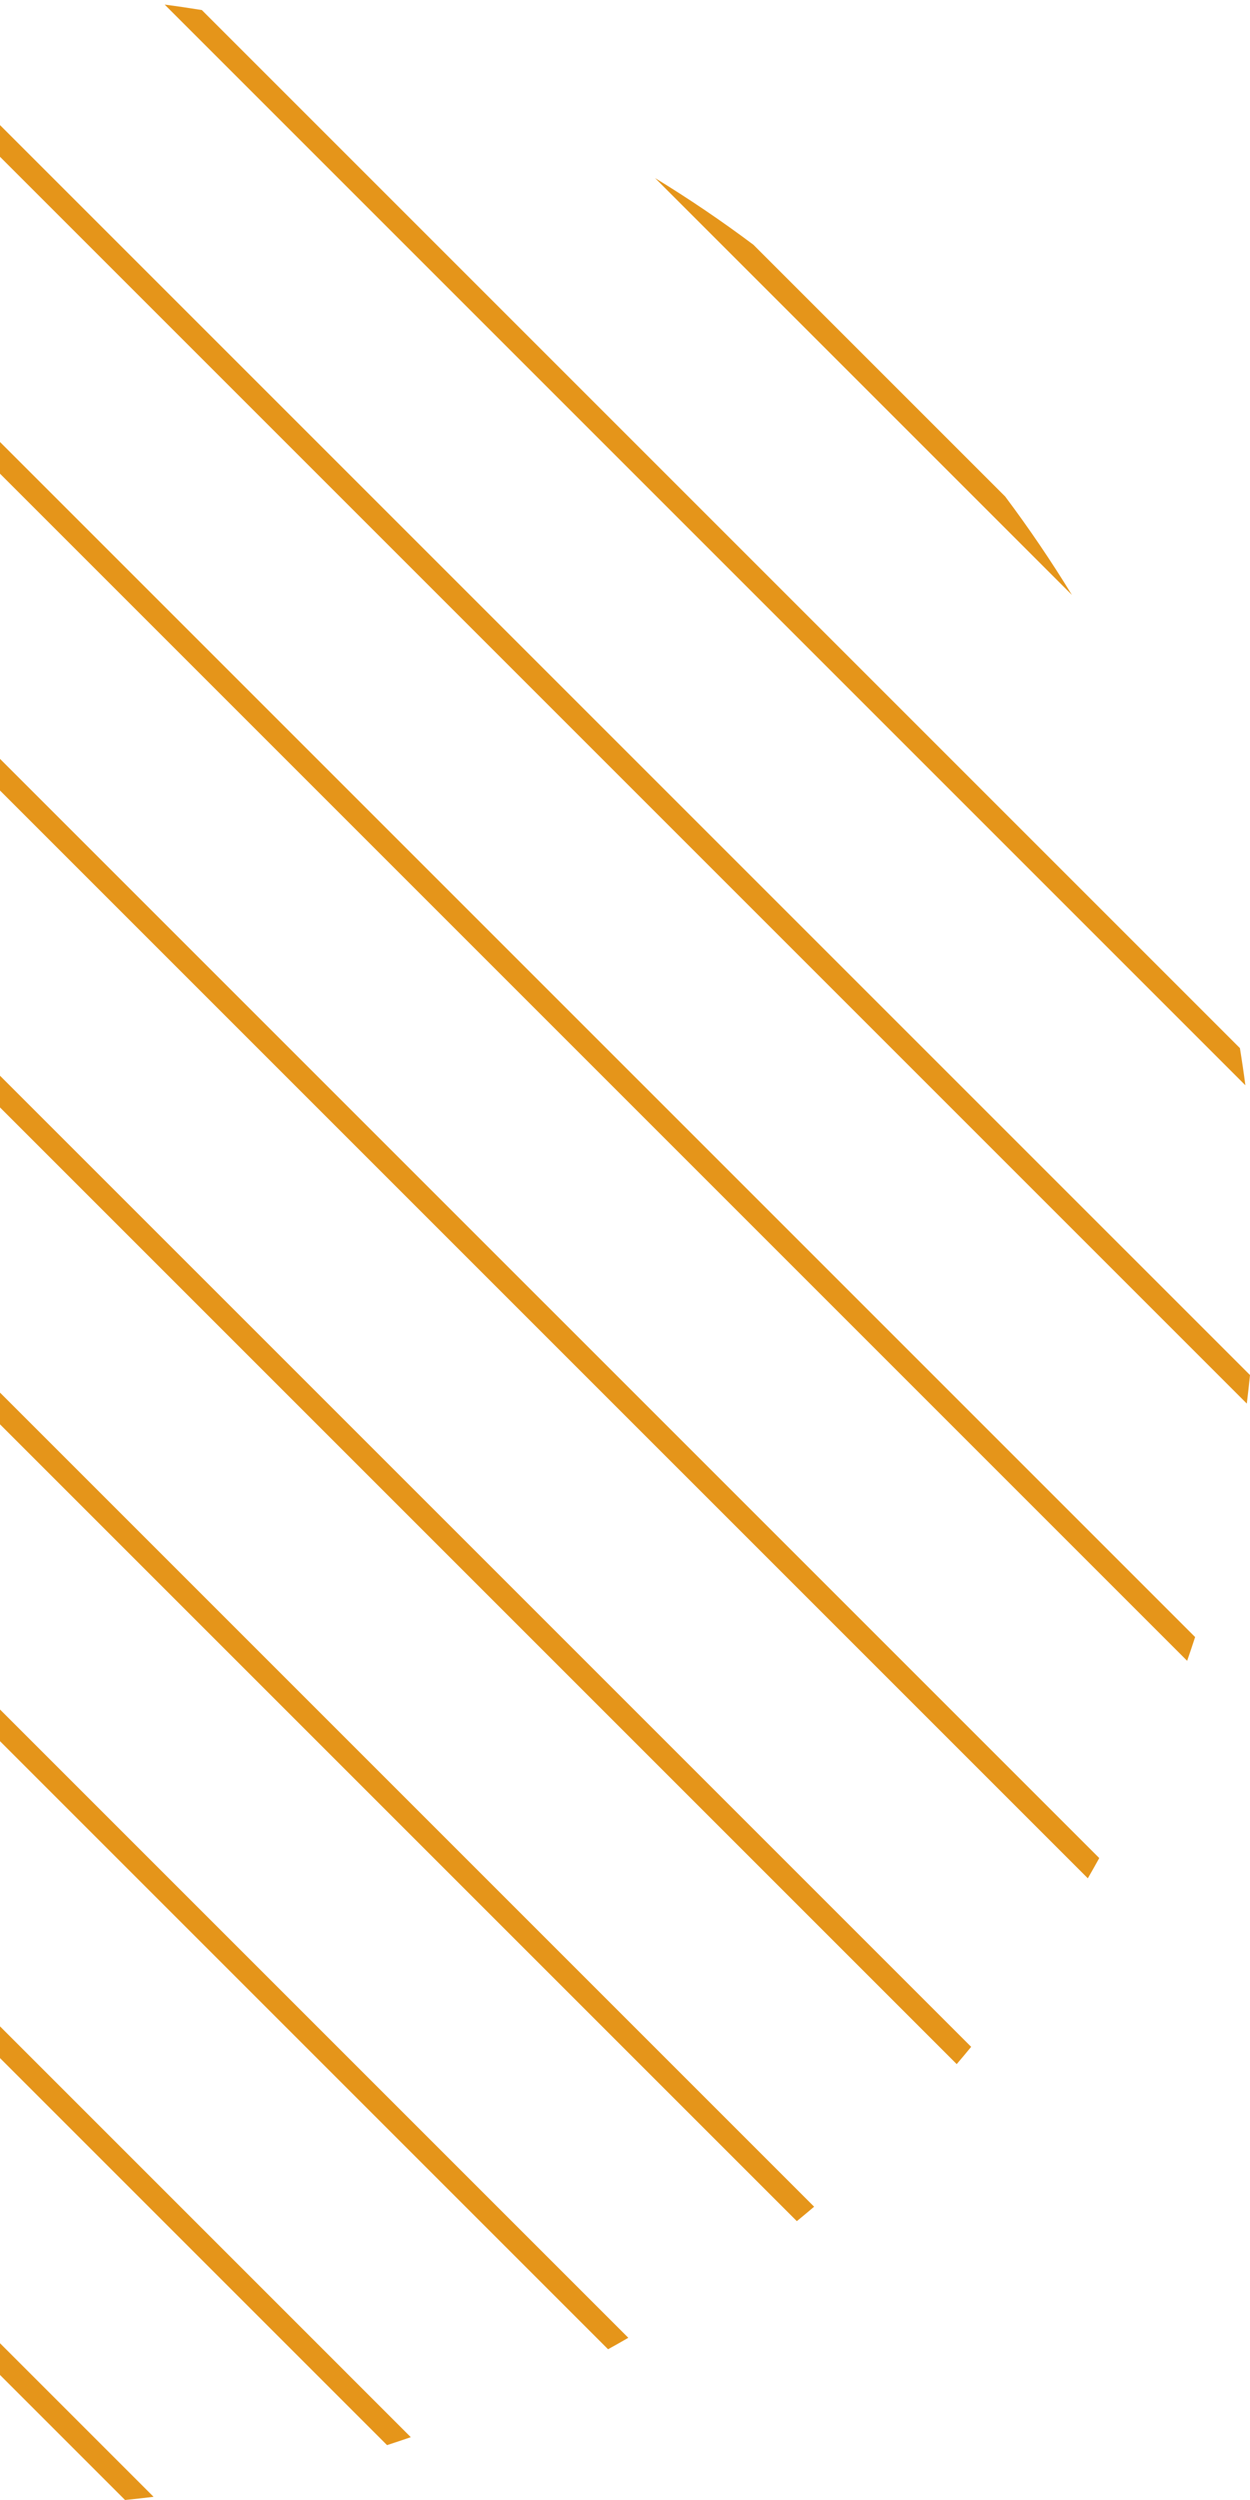 <svg width="137" height="274" viewBox="0 0 137 274" fill="none" xmlns="http://www.w3.org/2000/svg">
<path fill-rule="evenodd" clip-rule="evenodd" d="M-110.164 219.589C-112.776 216.107 -115.22 212.503 -117.489 208.794L-71.794 254.485C-75.504 252.216 -79.108 249.776 -82.585 247.167L-110.164 219.589ZM-135.898 159.124C-136.12 157.771 -136.319 156.412 -136.498 155.053L-18.057 273.493C-19.416 273.315 -20.772 273.115 -22.127 272.894L-135.898 159.124ZM-137 123.289C-136.897 122.248 -136.783 121.206 -136.655 120.165L16.832 273.65C15.791 273.779 14.748 273.893 13.706 274L-137 123.289ZM-130.989 94.577C-130.707 93.706 -130.415 92.839 -130.114 91.972L45.024 267.114C44.16 267.41 43.29 267.704 42.42 267.985L-130.989 94.577ZM-120.482 70.351C-120.071 69.606 -119.65 68.867 -119.227 68.133L68.863 256.222C68.128 256.647 67.39 257.068 66.644 257.478L-120.482 70.351ZM-106.443 49.663C-105.918 49.028 -105.394 48.396 -104.859 47.772L89.228 241.855C88.6 242.391 87.969 242.915 87.334 243.439L-106.443 49.663ZM-89.233 32.142C-88.604 31.61 -87.973 31.082 -87.338 30.561L106.439 224.334C105.914 224.972 105.389 225.604 104.854 226.228L-89.233 32.142ZM-68.868 17.774C-68.133 17.35 -67.391 16.932 -66.649 16.522L120.478 203.645C120.067 204.39 119.649 205.129 119.226 205.864L-68.868 17.774ZM-45.028 6.886C-44.165 6.586 -43.298 6.298 -42.428 6.015L130.985 179.423C130.703 180.294 130.41 181.161 130.111 182.025L-45.028 6.886ZM-16.837 0.346C-15.794 0.217 -14.753 0.103 -13.711 -7.05806e-06L137 150.707C136.892 151.749 136.778 152.791 136.65 153.833L-16.837 0.346ZM18.048 0.503C19.411 0.681 20.771 0.885 22.123 1.102L135.894 114.874C136.115 116.225 136.315 117.584 136.493 118.947L18.048 0.503ZM71.793 19.515C75.5 21.781 79.099 24.218 82.574 26.826L110.167 54.418C112.775 57.897 115.215 61.497 117.484 65.207L71.793 19.515Z" fill="#E5951A"/>
</svg>
